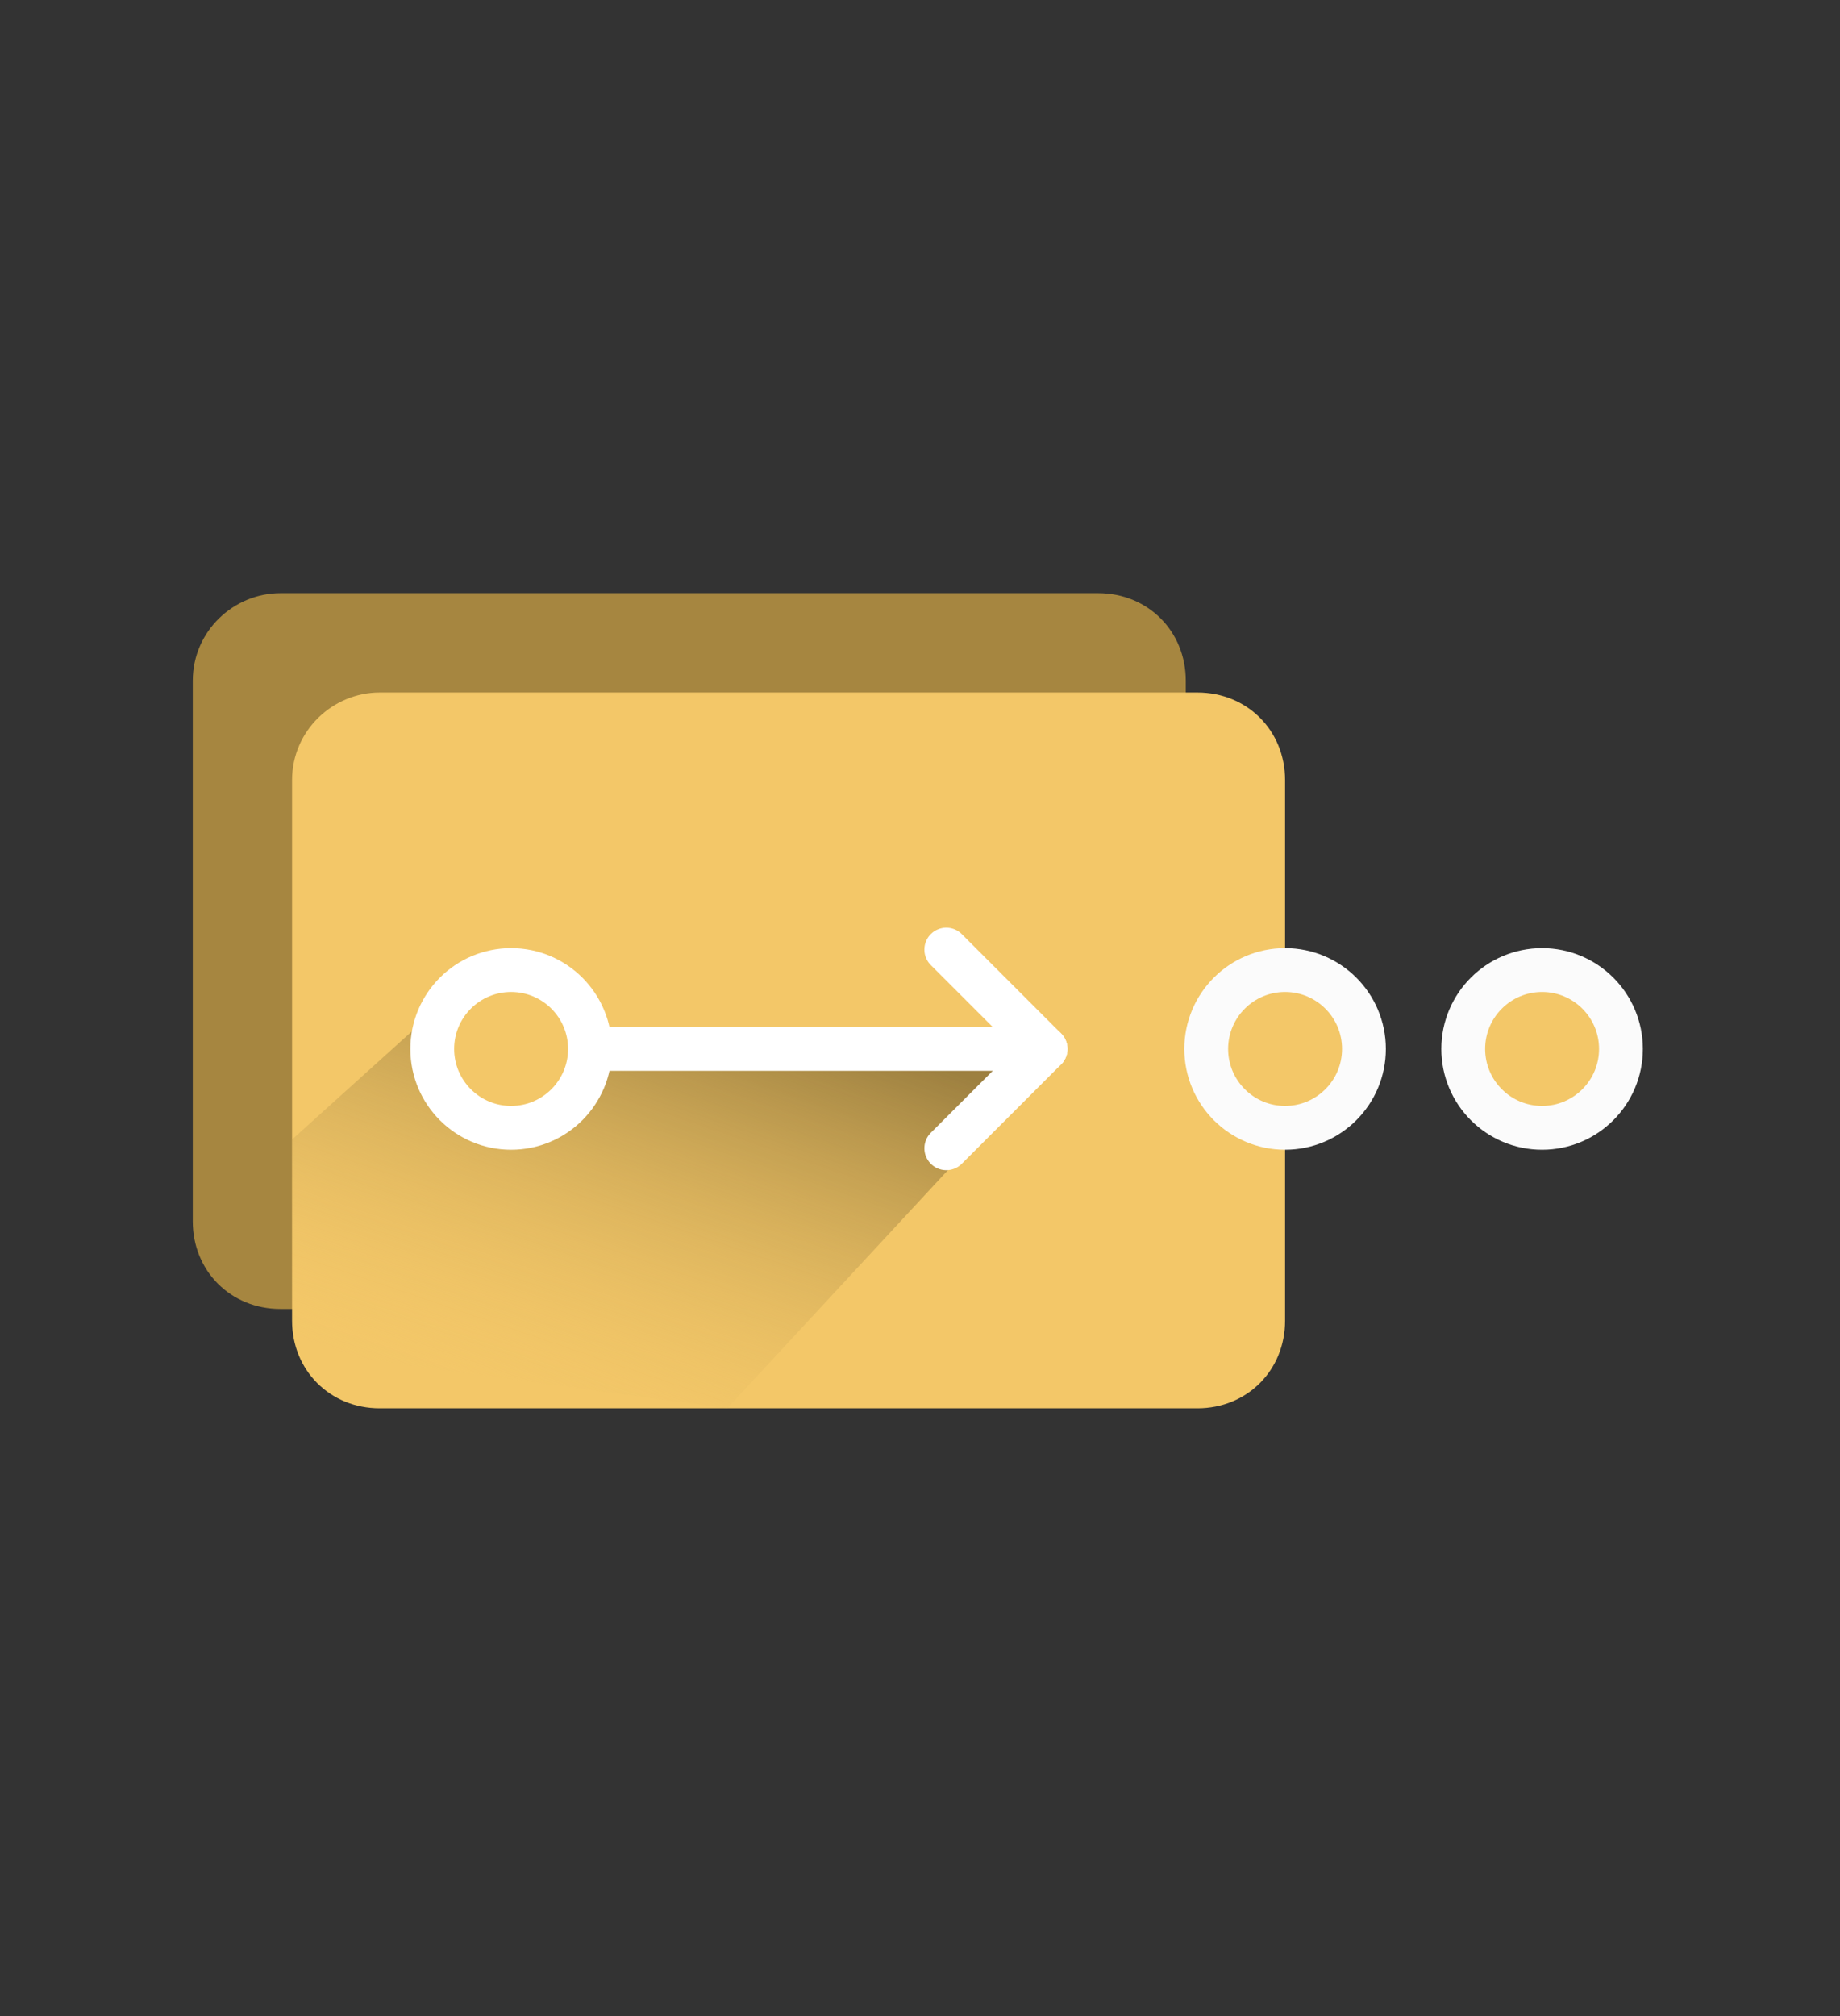 <?xml version="1.0" encoding="utf-8"?>
<!-- Generator: Adobe Illustrator 23.0.2, SVG Export Plug-In . SVG Version: 6.00 Build 0)  -->
<svg version="1.1" id="Layer_1" xmlns="http://www.w3.org/2000/svg" xmlns:xlink="http://www.w3.org/1999/xlink" x="0px" y="0px"
	 viewBox="0 0 63 69" style="enable-background:new 0 0 63 69;" xml:space="preserve">
<rect x="0" y="0" width="63" height="69" fill="#333333" stroke="none"/>
<style type="text/css">
	.st0{fill:#A68640;}
	.st1{fill:#F3C768;}
	.st2{fill:url(#SVGID_1_);}
	.st3{fill:none;stroke:#FFFFFF;stroke-width:1.5;stroke-linecap:round;}
	.st4{fill:#F3C768;stroke:#FFFFFF;stroke-width:1.5;}
	.st5{fill:#F3C768;stroke:#FBFBFB;stroke-width:1.5;}
</style>
<path class="st0" d="M9.6,20.3h28c1.7,0,3,1.3,3,3v18.5c0,1.7-1.3,3-3,3h-28c-1.7,0-3-1.3-3-3V23.3C6.6,21.6,8,20.3,9.6,20.3z"/>
<path class="st1" d="M13,23.7h28c1.7,0,3,1.3,3,3v18.5c0,1.7-1.3,3-3,3H13c-1.7,0-3-1.3-3-3V26.7C10,25,11.4,23.7,13,23.7z"/>
<linearGradient id="SVGID_1_" gradientUnits="userSpaceOnUse" x1="24.307" y1="36.005" x2="19.196" y2="21.041" gradientTransform="matrix(1 0 0 -1 0 69.89)">
	<stop  offset="0" style="stop-color:#9D8040"/>
	<stop  offset="1" style="stop-color:#F3C768;stop-opacity:0"/>
</linearGradient>
<path class="st2" d="M10,39l4.1-3.7l6.5,0.3h14.3l1.4,0.3L24.9,48.2l-14.9-2v-1V39z"/>
<path class="st3" d="M17.5,35.9h17.7"/>
<ellipse class="st4" cx="17.5" cy="35.9" rx="2.7" ry="2.7"/>
<ellipse class="st5" cx="44" cy="35.9" rx="2.7" ry="2.7"/>
<ellipse class="st5" cx="52.8" cy="35.9" rx="2.7" ry="2.7"/>
<path class="st3" d="M35.8,35.9l-3.4-3.4"/>
<path class="st3" d="M32.4,39.3l3.4-3.4"/>
</svg>
